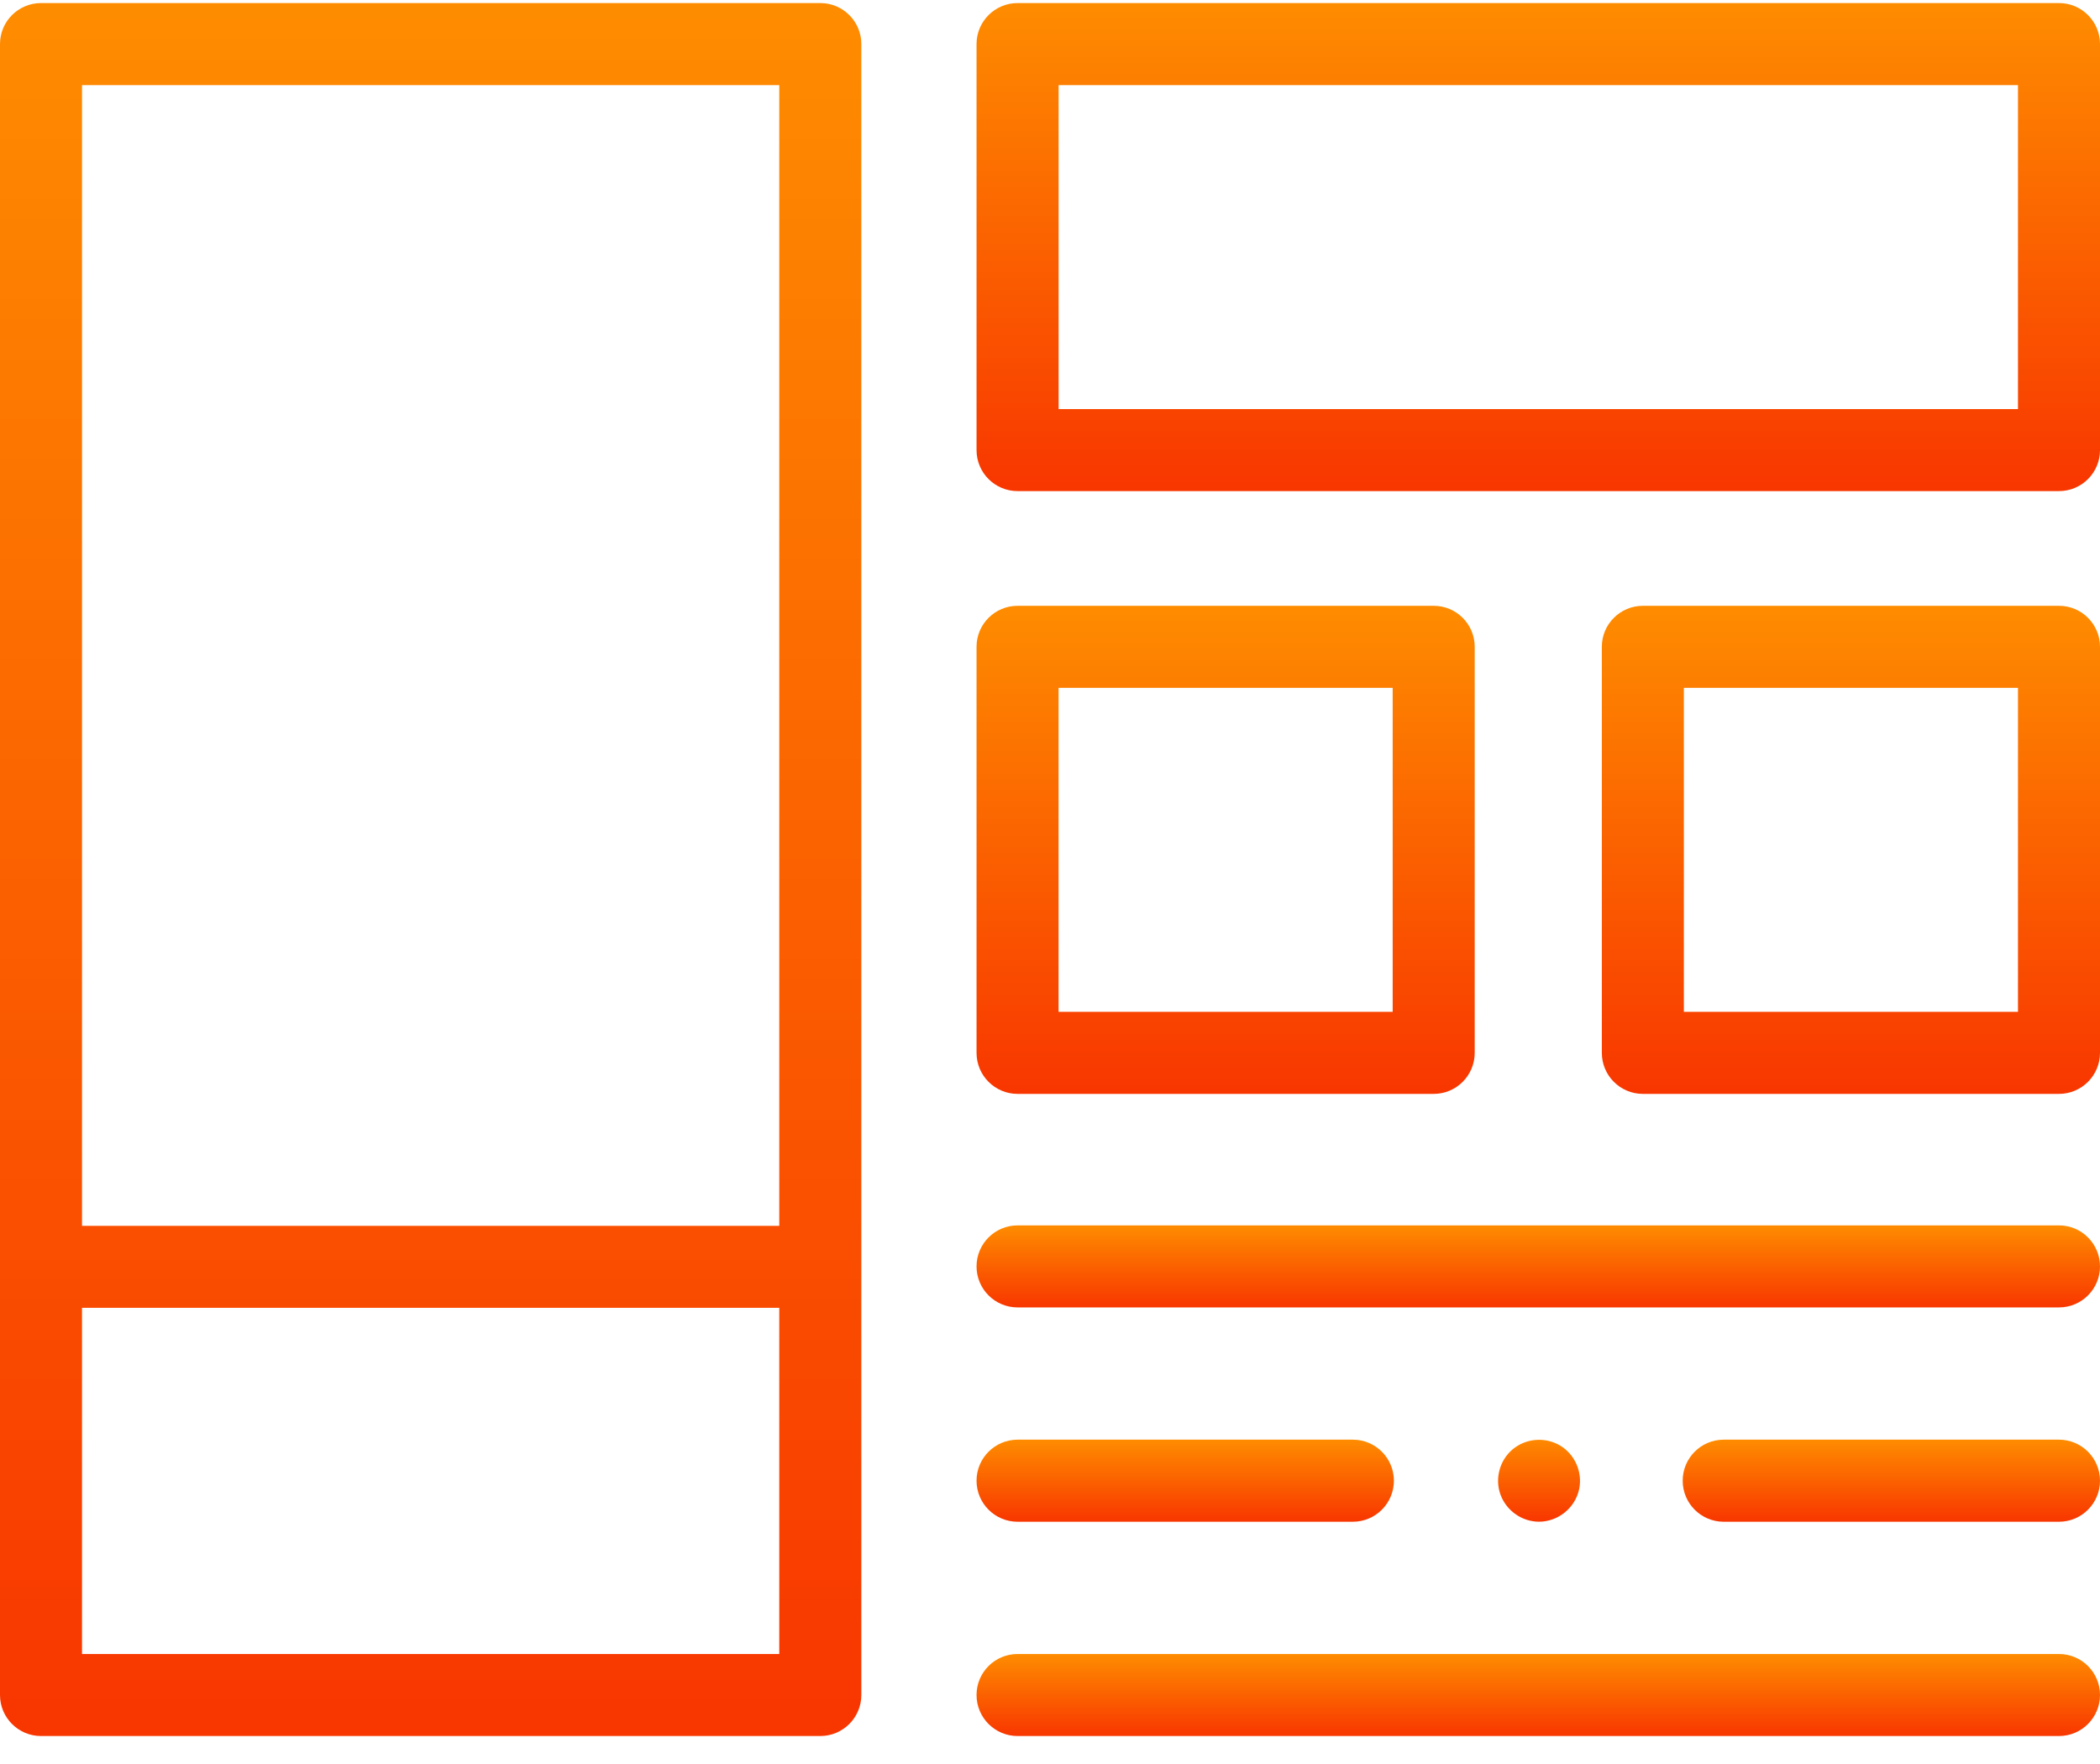 <?xml version="1.0" encoding="UTF-8"?>
<svg width="50px" height="42px" viewBox="0 0 50 42" version="1.1" xmlns="http://www.w3.org/2000/svg" xmlns:xlink="http://www.w3.org/1999/xlink">
    <!-- Generator: Sketch 58 (84663) - https://sketch.com -->
    <title>interface</title>
    <desc>Created with Sketch.</desc>
    <defs>
        <linearGradient x1="50%" y1="0%" x2="50%" y2="100%" id="linearGradient-1">
            <stop stop-color="#FE8C00" offset="0%"></stop>
            <stop stop-color="#F83600" offset="100%"></stop>
        </linearGradient>
        <linearGradient x1="50%" y1="0%" x2="50%" y2="100%" id="linearGradient-2">
            <stop stop-color="#FE8C00" offset="0%"></stop>
            <stop stop-color="#F83600" offset="100%"></stop>
        </linearGradient>
        <linearGradient x1="50%" y1="0%" x2="50%" y2="100%" id="linearGradient-3">
            <stop stop-color="#FE8C00" offset="0%"></stop>
            <stop stop-color="#F83600" offset="100%"></stop>
        </linearGradient>
        <linearGradient x1="50%" y1="0%" x2="50%" y2="100%" id="linearGradient-4">
            <stop stop-color="#FE8C00" offset="0%"></stop>
            <stop stop-color="#F83600" offset="100%"></stop>
        </linearGradient>
        <linearGradient x1="50%" y1="0%" x2="50%" y2="100%" id="linearGradient-5">
            <stop stop-color="#FE8C00" offset="0%"></stop>
            <stop stop-color="#F83600" offset="100%"></stop>
        </linearGradient>
        <linearGradient x1="50%" y1="0%" x2="50%" y2="100%" id="linearGradient-6">
            <stop stop-color="#FE8C00" offset="0%"></stop>
            <stop stop-color="#F83600" offset="100%"></stop>
        </linearGradient>
        <linearGradient x1="50%" y1="0%" x2="50%" y2="100%" id="linearGradient-7">
            <stop stop-color="#FE8C00" offset="0%"></stop>
            <stop stop-color="#F83600" offset="100%"></stop>
        </linearGradient>
    </defs>
    <g id="Front-End" stroke="none" stroke-width="1" fill="none" fill-rule="evenodd">
        <g id="Scholarship" transform="translate(-200, -1446)" fill-rule="nonzero">
            <g id="Group-4" transform="translate(121, 172)">
                <g id="Group-8" transform="translate(79, 933.5)">
                    <g id="Group-9" transform="translate(0, 332)">
                        <g id="interface" transform="translate(0, 8.5)">
                            <path d="M49.023,36.232 L41.04,36.232 C40.501,36.232 40.064,35.794 40.064,35.255 C40.064,34.716 40.501,34.278 41.04,34.278 L49.023,34.278 C49.563,34.278 50,34.716 50,35.255 C50,35.794 49.563,36.232 49.023,36.232 Z" id="Path" fill="url(#linearGradient-1)"></path>
                            <path d="M32.211,36.232 L24.228,36.232 C23.689,36.232 23.251,35.794 23.251,35.255 C23.251,34.716 23.689,34.278 24.228,34.278 L32.211,34.278 C32.75,34.278 33.188,34.716 33.188,35.255 C33.188,35.794 32.75,36.232 32.211,36.232 Z" id="Path" fill="url(#linearGradient-2)"></path>
                            <path d="M36.643,36.231 C36.234,36.231 35.864,35.967 35.725,35.583 C35.588,35.206 35.706,34.769 36.012,34.511 C36.332,34.239 36.802,34.206 37.159,34.426 C37.501,34.638 37.679,35.051 37.601,35.445 C37.511,35.896 37.103,36.231 36.643,36.231 Z" id="Path" fill="url(#linearGradient-3)"></path>
                            <path d="M49.023,31.129 L24.228,31.129 C23.689,31.129 23.251,30.692 23.251,30.153 C23.251,29.614 23.689,29.176 24.228,29.176 L49.023,29.176 C49.563,29.176 50,29.614 50,30.153 C50,30.692 49.563,31.129 49.023,31.129 Z" id="Path" fill="url(#linearGradient-4)"></path>
                            <path d="M49.023,41.334 L24.228,41.334 C23.689,41.334 23.251,40.896 23.251,40.357 C23.251,39.818 23.689,39.381 24.228,39.381 L49.023,39.381 C49.563,39.381 50,39.818 50,40.357 C50,40.896 49.563,41.334 49.023,41.334 Z" id="Path" fill="url(#linearGradient-4)"></path>
                            <path d="M19.531,0.073 L0.977,0.073 C0.437,0.073 0,0.51 0,1.049 L0,40.357 C0,40.896 0.437,41.334 0.977,41.334 L19.531,41.334 C20.07,41.334 20.508,40.896 20.508,40.357 L20.508,1.049 C20.508,0.51 20.07,0.073 19.531,0.073 Z M1.953,2.026 L18.554,2.026 L18.554,29.186 L1.953,29.186 L1.953,2.026 Z M18.554,39.381 L1.953,39.381 L1.953,31.139 L18.554,31.139 L18.554,39.381 Z" id="Shape" fill="url(#linearGradient-5)"></path>
                            <path d="M34.135,26.045 L24.228,26.045 C23.689,26.045 23.251,25.607 23.251,25.068 L23.251,15.4 C23.251,14.861 23.689,14.424 24.228,14.424 L34.135,14.424 C34.675,14.424 35.112,14.861 35.112,15.4 L35.112,25.068 C35.112,25.607 34.675,26.045 34.135,26.045 Z M25.204,24.091 L33.159,24.091 L33.159,16.377 L25.204,16.377 L25.204,24.091 Z" id="Shape" fill="url(#linearGradient-6)"></path>
                            <path d="M49.023,26.045 L39.116,26.045 C38.577,26.045 38.139,25.607 38.139,25.068 L38.139,15.4 C38.139,14.861 38.577,14.424 39.116,14.424 L49.023,14.424 C49.563,14.424 50,14.861 50,15.4 L50,25.068 C50,25.607 49.563,26.045 49.023,26.045 Z M40.092,24.091 L48.047,24.091 L48.047,16.377 L40.092,16.377 L40.092,24.091 Z" id="Shape" fill="url(#linearGradient-6)"></path>
                            <path d="M49.023,11.693 L24.228,11.693 C23.689,11.693 23.251,11.256 23.251,10.717 L23.251,1.049 C23.251,0.51 23.689,0.073 24.228,0.073 L49.023,0.073 C49.563,0.073 50,0.51 50,1.049 L50,10.717 C50,11.256 49.563,11.693 49.023,11.693 Z M25.205,9.74 L48.047,9.74 L48.047,2.026 L25.205,2.026 L25.205,9.74 Z" id="Shape" fill="url(#linearGradient-7)"></path>
                        </g>
                    </g>
                </g>
            </g>
        </g>
    </g>
</svg>